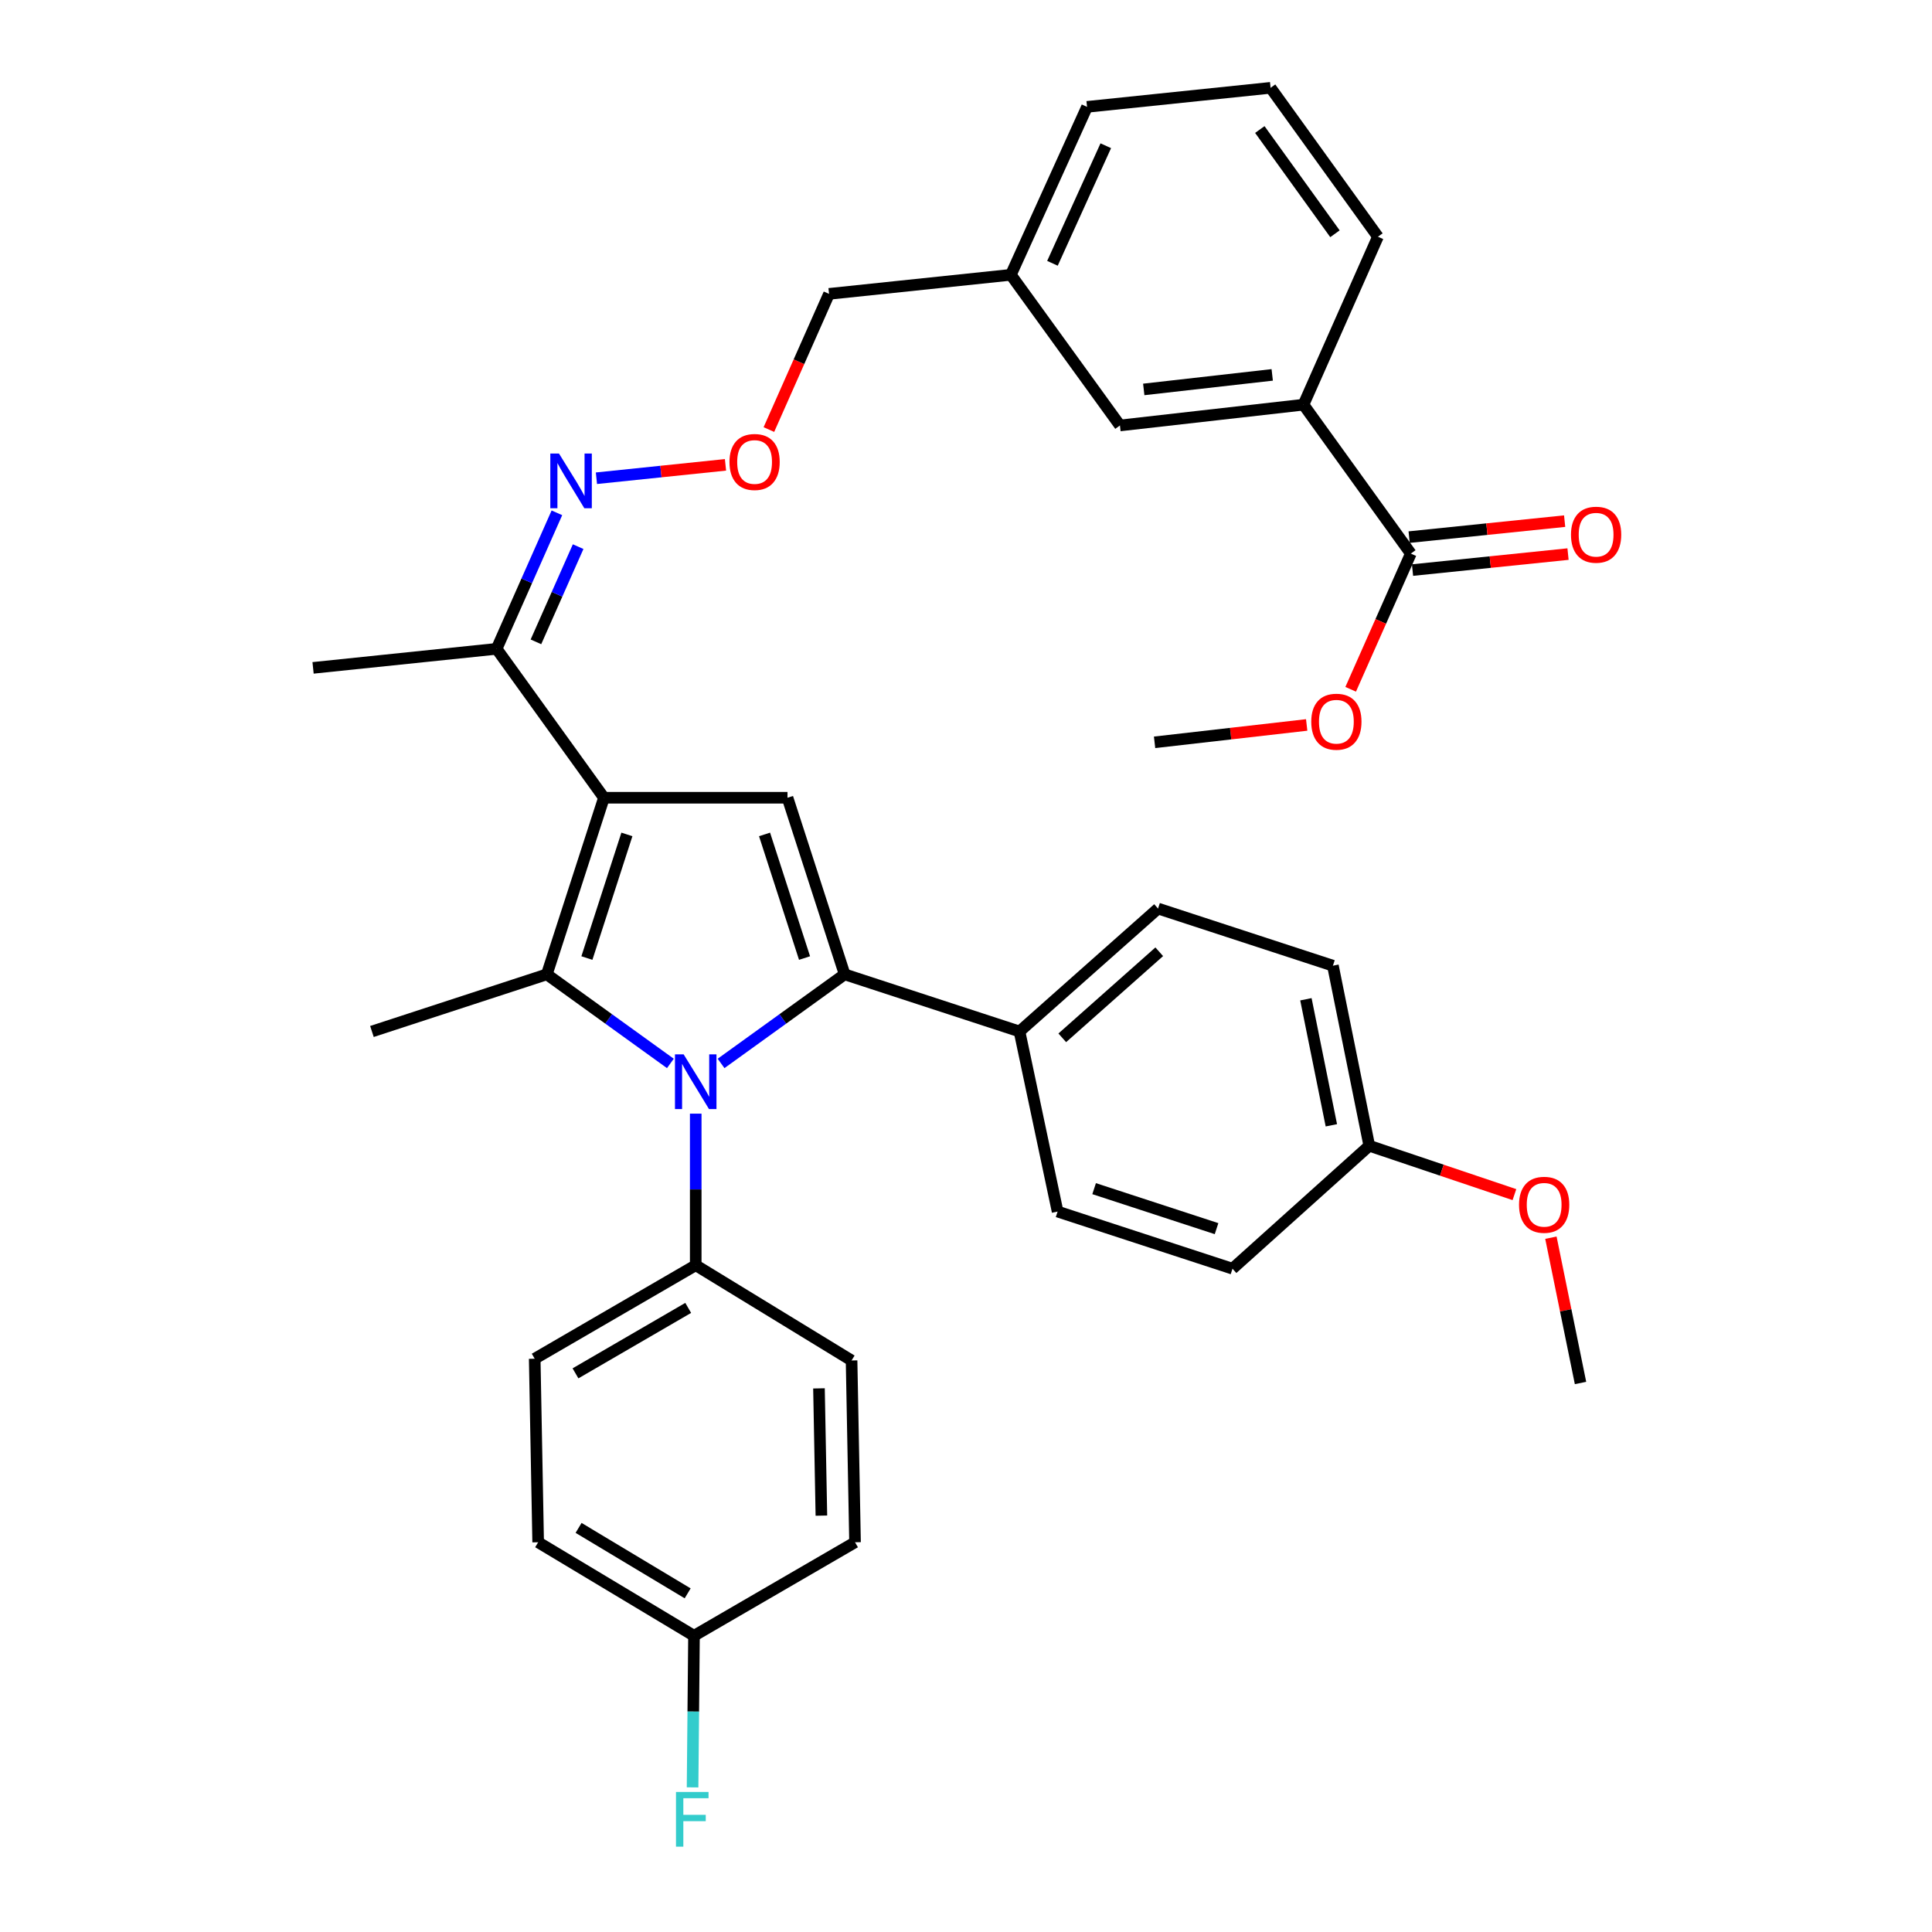 <?xml version='1.0' encoding='iso-8859-1'?>
<svg version='1.1' baseProfile='full'
              xmlns='http://www.w3.org/2000/svg'
                      xmlns:rdkit='http://www.rdkit.org/xml'
                      xmlns:xlink='http://www.w3.org/1999/xlink'
                  xml:space='preserve'
width='1000px' height='1000px' viewBox='0 0 1000 1000'>
<!-- END OF HEADER -->
<rect style='opacity:1.0;fill:#FFFFFF;stroke:none' width='1000' height='1000' x='0' y='0'> </rect>
<path class='bond-0' d='M 373.22,550.431 L 405.2,527.375' style='fill:none;fill-rule:evenodd;stroke:#0000FF;stroke-width:6px;stroke-linecap:butt;stroke-linejoin:miter;stroke-opacity:1' />
<path class='bond-0' d='M 405.2,527.375 L 437.181,504.319' style='fill:none;fill-rule:evenodd;stroke:#000000;stroke-width:6px;stroke-linecap:butt;stroke-linejoin:miter;stroke-opacity:1' />
<path class='bond-1' d='M 346.989,550.431 L 315.009,527.375' style='fill:none;fill-rule:evenodd;stroke:#0000FF;stroke-width:6px;stroke-linecap:butt;stroke-linejoin:miter;stroke-opacity:1' />
<path class='bond-1' d='M 315.009,527.375 L 283.029,504.319' style='fill:none;fill-rule:evenodd;stroke:#000000;stroke-width:6px;stroke-linecap:butt;stroke-linejoin:miter;stroke-opacity:1' />
<path class='bond-2' d='M 360.105,576.422 L 360.105,615.651' style='fill:none;fill-rule:evenodd;stroke:#0000FF;stroke-width:6px;stroke-linecap:butt;stroke-linejoin:miter;stroke-opacity:1' />
<path class='bond-2' d='M 360.105,615.651 L 360.105,654.879' style='fill:none;fill-rule:evenodd;stroke:#000000;stroke-width:6px;stroke-linecap:butt;stroke-linejoin:miter;stroke-opacity:1' />
<path class='bond-3' d='M 437.181,504.319 L 527.696,533.894' style='fill:none;fill-rule:evenodd;stroke:#000000;stroke-width:6px;stroke-linecap:butt;stroke-linejoin:miter;stroke-opacity:1' />
<path class='bond-4' d='M 437.181,504.319 L 407.606,412.908' style='fill:none;fill-rule:evenodd;stroke:#000000;stroke-width:6px;stroke-linecap:butt;stroke-linejoin:miter;stroke-opacity:1' />
<path class='bond-4' d='M 416.432,495.885 L 395.729,431.897' style='fill:none;fill-rule:evenodd;stroke:#000000;stroke-width:6px;stroke-linecap:butt;stroke-linejoin:miter;stroke-opacity:1' />
<path class='bond-5' d='M 407.606,412.908 L 312.604,412.908' style='fill:none;fill-rule:evenodd;stroke:#000000;stroke-width:6px;stroke-linecap:butt;stroke-linejoin:miter;stroke-opacity:1' />
<path class='bond-6' d='M 312.604,412.908 L 283.029,504.319' style='fill:none;fill-rule:evenodd;stroke:#000000;stroke-width:6px;stroke-linecap:butt;stroke-linejoin:miter;stroke-opacity:1' />
<path class='bond-6' d='M 324.48,431.897 L 303.778,495.885' style='fill:none;fill-rule:evenodd;stroke:#000000;stroke-width:6px;stroke-linecap:butt;stroke-linejoin:miter;stroke-opacity:1' />
<path class='bond-7' d='M 312.604,412.908 L 257.045,335.832' style='fill:none;fill-rule:evenodd;stroke:#000000;stroke-width:6px;stroke-linecap:butt;stroke-linejoin:miter;stroke-opacity:1' />
<path class='bond-8' d='M 283.029,504.319 L 192.513,533.894' style='fill:none;fill-rule:evenodd;stroke:#000000;stroke-width:6px;stroke-linecap:butt;stroke-linejoin:miter;stroke-opacity:1' />
<path class='bond-9' d='M 713.213,122.53 L 657.654,45.455' style='fill:none;fill-rule:evenodd;stroke:#000000;stroke-width:6px;stroke-linecap:butt;stroke-linejoin:miter;stroke-opacity:1' />
<path class='bond-9' d='M 690.971,120.994 L 652.08,67.041' style='fill:none;fill-rule:evenodd;stroke:#000000;stroke-width:6px;stroke-linecap:butt;stroke-linejoin:miter;stroke-opacity:1' />
<path class='bond-10' d='M 713.213,122.53 L 674.675,209.465' style='fill:none;fill-rule:evenodd;stroke:#000000;stroke-width:6px;stroke-linecap:butt;stroke-linejoin:miter;stroke-opacity:1' />
<path class='bond-11' d='M 257.045,335.832 L 272.648,300.633' style='fill:none;fill-rule:evenodd;stroke:#000000;stroke-width:6px;stroke-linecap:butt;stroke-linejoin:miter;stroke-opacity:1' />
<path class='bond-11' d='M 272.648,300.633 L 288.252,265.435' style='fill:none;fill-rule:evenodd;stroke:#0000FF;stroke-width:6px;stroke-linecap:butt;stroke-linejoin:miter;stroke-opacity:1' />
<path class='bond-11' d='M 277.4,332.221 L 288.322,307.582' style='fill:none;fill-rule:evenodd;stroke:#000000;stroke-width:6px;stroke-linecap:butt;stroke-linejoin:miter;stroke-opacity:1' />
<path class='bond-11' d='M 288.322,307.582 L 299.245,282.943' style='fill:none;fill-rule:evenodd;stroke:#0000FF;stroke-width:6px;stroke-linecap:butt;stroke-linejoin:miter;stroke-opacity:1' />
<path class='bond-12' d='M 257.045,335.832 L 162.043,345.69' style='fill:none;fill-rule:evenodd;stroke:#000000;stroke-width:6px;stroke-linecap:butt;stroke-linejoin:miter;stroke-opacity:1' />
<path class='bond-13' d='M 308.71,247.535 L 342.114,244.069' style='fill:none;fill-rule:evenodd;stroke:#0000FF;stroke-width:6px;stroke-linecap:butt;stroke-linejoin:miter;stroke-opacity:1' />
<path class='bond-13' d='M 342.114,244.069 L 375.517,240.602' style='fill:none;fill-rule:evenodd;stroke:#FF0000;stroke-width:6px;stroke-linecap:butt;stroke-linejoin:miter;stroke-opacity:1' />
<path class='bond-14' d='M 397.977,222.342 L 413.545,187.224' style='fill:none;fill-rule:evenodd;stroke:#FF0000;stroke-width:6px;stroke-linecap:butt;stroke-linejoin:miter;stroke-opacity:1' />
<path class='bond-14' d='M 413.545,187.224 L 429.113,152.105' style='fill:none;fill-rule:evenodd;stroke:#000000;stroke-width:6px;stroke-linecap:butt;stroke-linejoin:miter;stroke-opacity:1' />
<path class='bond-15' d='M 429.113,152.105 L 523.219,142.247' style='fill:none;fill-rule:evenodd;stroke:#000000;stroke-width:6px;stroke-linecap:butt;stroke-linejoin:miter;stroke-opacity:1' />
<path class='bond-16' d='M 657.654,45.455 L 562.653,55.313' style='fill:none;fill-rule:evenodd;stroke:#000000;stroke-width:6px;stroke-linecap:butt;stroke-linejoin:miter;stroke-opacity:1' />
<path class='bond-17' d='M 562.653,55.313 L 523.219,142.247' style='fill:none;fill-rule:evenodd;stroke:#000000;stroke-width:6px;stroke-linecap:butt;stroke-linejoin:miter;stroke-opacity:1' />
<path class='bond-17' d='M 572.351,75.435 L 544.748,136.289' style='fill:none;fill-rule:evenodd;stroke:#000000;stroke-width:6px;stroke-linecap:butt;stroke-linejoin:miter;stroke-opacity:1' />
<path class='bond-18' d='M 360.105,654.879 L 440.771,704.18' style='fill:none;fill-rule:evenodd;stroke:#000000;stroke-width:6px;stroke-linecap:butt;stroke-linejoin:miter;stroke-opacity:1' />
<path class='bond-19' d='M 360.105,654.879 L 276.762,703.276' style='fill:none;fill-rule:evenodd;stroke:#000000;stroke-width:6px;stroke-linecap:butt;stroke-linejoin:miter;stroke-opacity:1' />
<path class='bond-19' d='M 356.213,676.965 L 297.872,710.843' style='fill:none;fill-rule:evenodd;stroke:#000000;stroke-width:6px;stroke-linecap:butt;stroke-linejoin:miter;stroke-opacity:1' />
<path class='bond-20' d='M 359.209,846.674 L 278.552,798.277' style='fill:none;fill-rule:evenodd;stroke:#000000;stroke-width:6px;stroke-linecap:butt;stroke-linejoin:miter;stroke-opacity:1' />
<path class='bond-20' d='M 355.932,824.713 L 299.472,790.835' style='fill:none;fill-rule:evenodd;stroke:#000000;stroke-width:6px;stroke-linecap:butt;stroke-linejoin:miter;stroke-opacity:1' />
<path class='bond-21' d='M 359.209,846.674 L 358.84,885.907' style='fill:none;fill-rule:evenodd;stroke:#000000;stroke-width:6px;stroke-linecap:butt;stroke-linejoin:miter;stroke-opacity:1' />
<path class='bond-21' d='M 358.84,885.907 L 358.47,925.14' style='fill:none;fill-rule:evenodd;stroke:#33CCCC;stroke-width:6px;stroke-linecap:butt;stroke-linejoin:miter;stroke-opacity:1' />
<path class='bond-22' d='M 359.209,846.674 L 442.562,798.277' style='fill:none;fill-rule:evenodd;stroke:#000000;stroke-width:6px;stroke-linecap:butt;stroke-linejoin:miter;stroke-opacity:1' />
<path class='bond-23' d='M 527.696,533.894 L 599.4,470.267' style='fill:none;fill-rule:evenodd;stroke:#000000;stroke-width:6px;stroke-linecap:butt;stroke-linejoin:miter;stroke-opacity:1' />
<path class='bond-23' d='M 549.831,537.174 L 600.024,492.635' style='fill:none;fill-rule:evenodd;stroke:#000000;stroke-width:6px;stroke-linecap:butt;stroke-linejoin:miter;stroke-opacity:1' />
<path class='bond-24' d='M 527.696,533.894 L 547.413,627.105' style='fill:none;fill-rule:evenodd;stroke:#000000;stroke-width:6px;stroke-linecap:butt;stroke-linejoin:miter;stroke-opacity:1' />
<path class='bond-25' d='M 599.4,470.267 L 689.915,499.842' style='fill:none;fill-rule:evenodd;stroke:#000000;stroke-width:6px;stroke-linecap:butt;stroke-linejoin:miter;stroke-opacity:1' />
<path class='bond-26' d='M 547.413,627.105 L 637.938,656.68' style='fill:none;fill-rule:evenodd;stroke:#000000;stroke-width:6px;stroke-linecap:butt;stroke-linejoin:miter;stroke-opacity:1' />
<path class='bond-26' d='M 566.316,615.244 L 629.683,635.946' style='fill:none;fill-rule:evenodd;stroke:#000000;stroke-width:6px;stroke-linecap:butt;stroke-linejoin:miter;stroke-opacity:1' />
<path class='bond-27' d='M 708.737,593.043 L 637.938,656.68' style='fill:none;fill-rule:evenodd;stroke:#000000;stroke-width:6px;stroke-linecap:butt;stroke-linejoin:miter;stroke-opacity:1' />
<path class='bond-28' d='M 708.737,593.043 L 746.301,605.689' style='fill:none;fill-rule:evenodd;stroke:#000000;stroke-width:6px;stroke-linecap:butt;stroke-linejoin:miter;stroke-opacity:1' />
<path class='bond-28' d='M 746.301,605.689 L 783.864,618.334' style='fill:none;fill-rule:evenodd;stroke:#FF0000;stroke-width:6px;stroke-linecap:butt;stroke-linejoin:miter;stroke-opacity:1' />
<path class='bond-29' d='M 708.737,593.043 L 689.915,499.842' style='fill:none;fill-rule:evenodd;stroke:#000000;stroke-width:6px;stroke-linecap:butt;stroke-linejoin:miter;stroke-opacity:1' />
<path class='bond-29' d='M 689.108,582.457 L 675.933,517.216' style='fill:none;fill-rule:evenodd;stroke:#000000;stroke-width:6px;stroke-linecap:butt;stroke-linejoin:miter;stroke-opacity:1' />
<path class='bond-30' d='M 802.742,640.629 L 810.408,678.229' style='fill:none;fill-rule:evenodd;stroke:#FF0000;stroke-width:6px;stroke-linecap:butt;stroke-linejoin:miter;stroke-opacity:1' />
<path class='bond-30' d='M 810.408,678.229 L 818.073,715.829' style='fill:none;fill-rule:evenodd;stroke:#000000;stroke-width:6px;stroke-linecap:butt;stroke-linejoin:miter;stroke-opacity:1' />
<path class='bond-31' d='M 440.771,704.18 L 442.562,798.277' style='fill:none;fill-rule:evenodd;stroke:#000000;stroke-width:6px;stroke-linecap:butt;stroke-linejoin:miter;stroke-opacity:1' />
<path class='bond-31' d='M 423.898,718.621 L 425.152,784.489' style='fill:none;fill-rule:evenodd;stroke:#000000;stroke-width:6px;stroke-linecap:butt;stroke-linejoin:miter;stroke-opacity:1' />
<path class='bond-32' d='M 276.762,703.276 L 278.552,798.277' style='fill:none;fill-rule:evenodd;stroke:#000000;stroke-width:6px;stroke-linecap:butt;stroke-linejoin:miter;stroke-opacity:1' />
<path class='bond-33' d='M 523.219,142.247 L 579.683,220.218' style='fill:none;fill-rule:evenodd;stroke:#000000;stroke-width:6px;stroke-linecap:butt;stroke-linejoin:miter;stroke-opacity:1' />
<path class='bond-34' d='M 579.683,220.218 L 674.675,209.465' style='fill:none;fill-rule:evenodd;stroke:#000000;stroke-width:6px;stroke-linecap:butt;stroke-linejoin:miter;stroke-opacity:1' />
<path class='bond-34' d='M 592.003,201.569 L 658.498,194.041' style='fill:none;fill-rule:evenodd;stroke:#000000;stroke-width:6px;stroke-linecap:butt;stroke-linejoin:miter;stroke-opacity:1' />
<path class='bond-35' d='M 674.675,209.465 L 730.244,286.54' style='fill:none;fill-rule:evenodd;stroke:#000000;stroke-width:6px;stroke-linecap:butt;stroke-linejoin:miter;stroke-opacity:1' />
<path class='bond-36' d='M 730.244,286.54 L 714.676,321.659' style='fill:none;fill-rule:evenodd;stroke:#000000;stroke-width:6px;stroke-linecap:butt;stroke-linejoin:miter;stroke-opacity:1' />
<path class='bond-36' d='M 714.676,321.659 L 699.108,356.777' style='fill:none;fill-rule:evenodd;stroke:#FF0000;stroke-width:6px;stroke-linecap:butt;stroke-linejoin:miter;stroke-opacity:1' />
<path class='bond-37' d='M 731.121,295.068 L 771.364,290.931' style='fill:none;fill-rule:evenodd;stroke:#000000;stroke-width:6px;stroke-linecap:butt;stroke-linejoin:miter;stroke-opacity:1' />
<path class='bond-37' d='M 771.364,290.931 L 811.608,286.794' style='fill:none;fill-rule:evenodd;stroke:#FF0000;stroke-width:6px;stroke-linecap:butt;stroke-linejoin:miter;stroke-opacity:1' />
<path class='bond-37' d='M 729.367,278.013 L 769.611,273.876' style='fill:none;fill-rule:evenodd;stroke:#000000;stroke-width:6px;stroke-linecap:butt;stroke-linejoin:miter;stroke-opacity:1' />
<path class='bond-37' d='M 769.611,273.876 L 809.854,269.739' style='fill:none;fill-rule:evenodd;stroke:#FF0000;stroke-width:6px;stroke-linecap:butt;stroke-linejoin:miter;stroke-opacity:1' />
<path class='bond-38' d='M 676.338,375.231 L 636.974,379.729' style='fill:none;fill-rule:evenodd;stroke:#FF0000;stroke-width:6px;stroke-linecap:butt;stroke-linejoin:miter;stroke-opacity:1' />
<path class='bond-38' d='M 636.974,379.729 L 597.609,384.228' style='fill:none;fill-rule:evenodd;stroke:#000000;stroke-width:6px;stroke-linecap:butt;stroke-linejoin:miter;stroke-opacity:1' />
<path  class='atom-0' d='M 353.845 545.727
L 363.125 560.727
Q 364.045 562.207, 365.525 564.887
Q 367.005 567.567, 367.085 567.727
L 367.085 545.727
L 370.845 545.727
L 370.845 574.047
L 366.965 574.047
L 357.005 557.647
Q 355.845 555.727, 354.605 553.527
Q 353.405 551.327, 353.045 550.647
L 353.045 574.047
L 349.365 574.047
L 349.365 545.727
L 353.845 545.727
' fill='#0000FF'/>
<path  class='atom-8' d='M 289.323 234.738
L 298.603 249.738
Q 299.523 251.218, 301.003 253.898
Q 302.483 256.578, 302.563 256.738
L 302.563 234.738
L 306.323 234.738
L 306.323 263.058
L 302.443 263.058
L 292.483 246.658
Q 291.323 244.738, 290.083 242.538
Q 288.883 240.338, 288.523 239.658
L 288.523 263.058
L 284.843 263.058
L 284.843 234.738
L 289.323 234.738
' fill='#0000FF'/>
<path  class='atom-10' d='M 377.575 239.119
Q 377.575 232.319, 380.935 228.519
Q 384.295 224.719, 390.575 224.719
Q 396.855 224.719, 400.215 228.519
Q 403.575 232.319, 403.575 239.119
Q 403.575 245.999, 400.175 249.919
Q 396.775 253.799, 390.575 253.799
Q 384.335 253.799, 380.935 249.919
Q 377.575 246.039, 377.575 239.119
M 390.575 250.599
Q 394.895 250.599, 397.215 247.719
Q 399.575 244.799, 399.575 239.119
Q 399.575 233.559, 397.215 230.759
Q 394.895 227.919, 390.575 227.919
Q 386.255 227.919, 383.895 230.719
Q 381.575 233.519, 381.575 239.119
Q 381.575 244.839, 383.895 247.719
Q 386.255 250.599, 390.575 250.599
' fill='#FF0000'/>
<path  class='atom-22' d='M 786.252 623.594
Q 786.252 616.794, 789.612 612.994
Q 792.972 609.194, 799.252 609.194
Q 805.532 609.194, 808.892 612.994
Q 812.252 616.794, 812.252 623.594
Q 812.252 630.474, 808.852 634.394
Q 805.452 638.274, 799.252 638.274
Q 793.012 638.274, 789.612 634.394
Q 786.252 630.514, 786.252 623.594
M 799.252 635.074
Q 803.572 635.074, 805.892 632.194
Q 808.252 629.274, 808.252 623.594
Q 808.252 618.034, 805.892 615.234
Q 803.572 612.394, 799.252 612.394
Q 794.932 612.394, 792.572 615.194
Q 790.252 617.994, 790.252 623.594
Q 790.252 629.314, 792.572 632.194
Q 794.932 635.074, 799.252 635.074
' fill='#FF0000'/>
<path  class='atom-24' d='M 349.894 927.515
L 366.734 927.515
L 366.734 930.755
L 353.694 930.755
L 353.694 939.355
L 365.294 939.355
L 365.294 942.635
L 353.694 942.635
L 353.694 955.835
L 349.894 955.835
L 349.894 927.515
' fill='#33CCCC'/>
<path  class='atom-33' d='M 678.706 373.554
Q 678.706 366.754, 682.066 362.954
Q 685.426 359.154, 691.706 359.154
Q 697.986 359.154, 701.346 362.954
Q 704.706 366.754, 704.706 373.554
Q 704.706 380.434, 701.306 384.354
Q 697.906 388.234, 691.706 388.234
Q 685.466 388.234, 682.066 384.354
Q 678.706 380.474, 678.706 373.554
M 691.706 385.034
Q 696.026 385.034, 698.346 382.154
Q 700.706 379.234, 700.706 373.554
Q 700.706 367.994, 698.346 365.194
Q 696.026 362.354, 691.706 362.354
Q 687.386 362.354, 685.026 365.154
Q 682.706 367.954, 682.706 373.554
Q 682.706 379.274, 685.026 382.154
Q 687.386 385.034, 691.706 385.034
' fill='#FF0000'/>
<path  class='atom-34' d='M 813.141 276.762
Q 813.141 269.962, 816.501 266.162
Q 819.861 262.362, 826.141 262.362
Q 832.421 262.362, 835.781 266.162
Q 839.141 269.962, 839.141 276.762
Q 839.141 283.642, 835.741 287.562
Q 832.341 291.442, 826.141 291.442
Q 819.901 291.442, 816.501 287.562
Q 813.141 283.682, 813.141 276.762
M 826.141 288.242
Q 830.461 288.242, 832.781 285.362
Q 835.141 282.442, 835.141 276.762
Q 835.141 271.202, 832.781 268.402
Q 830.461 265.562, 826.141 265.562
Q 821.821 265.562, 819.461 268.362
Q 817.141 271.162, 817.141 276.762
Q 817.141 282.482, 819.461 285.362
Q 821.821 288.242, 826.141 288.242
' fill='#FF0000'/>
</svg>
